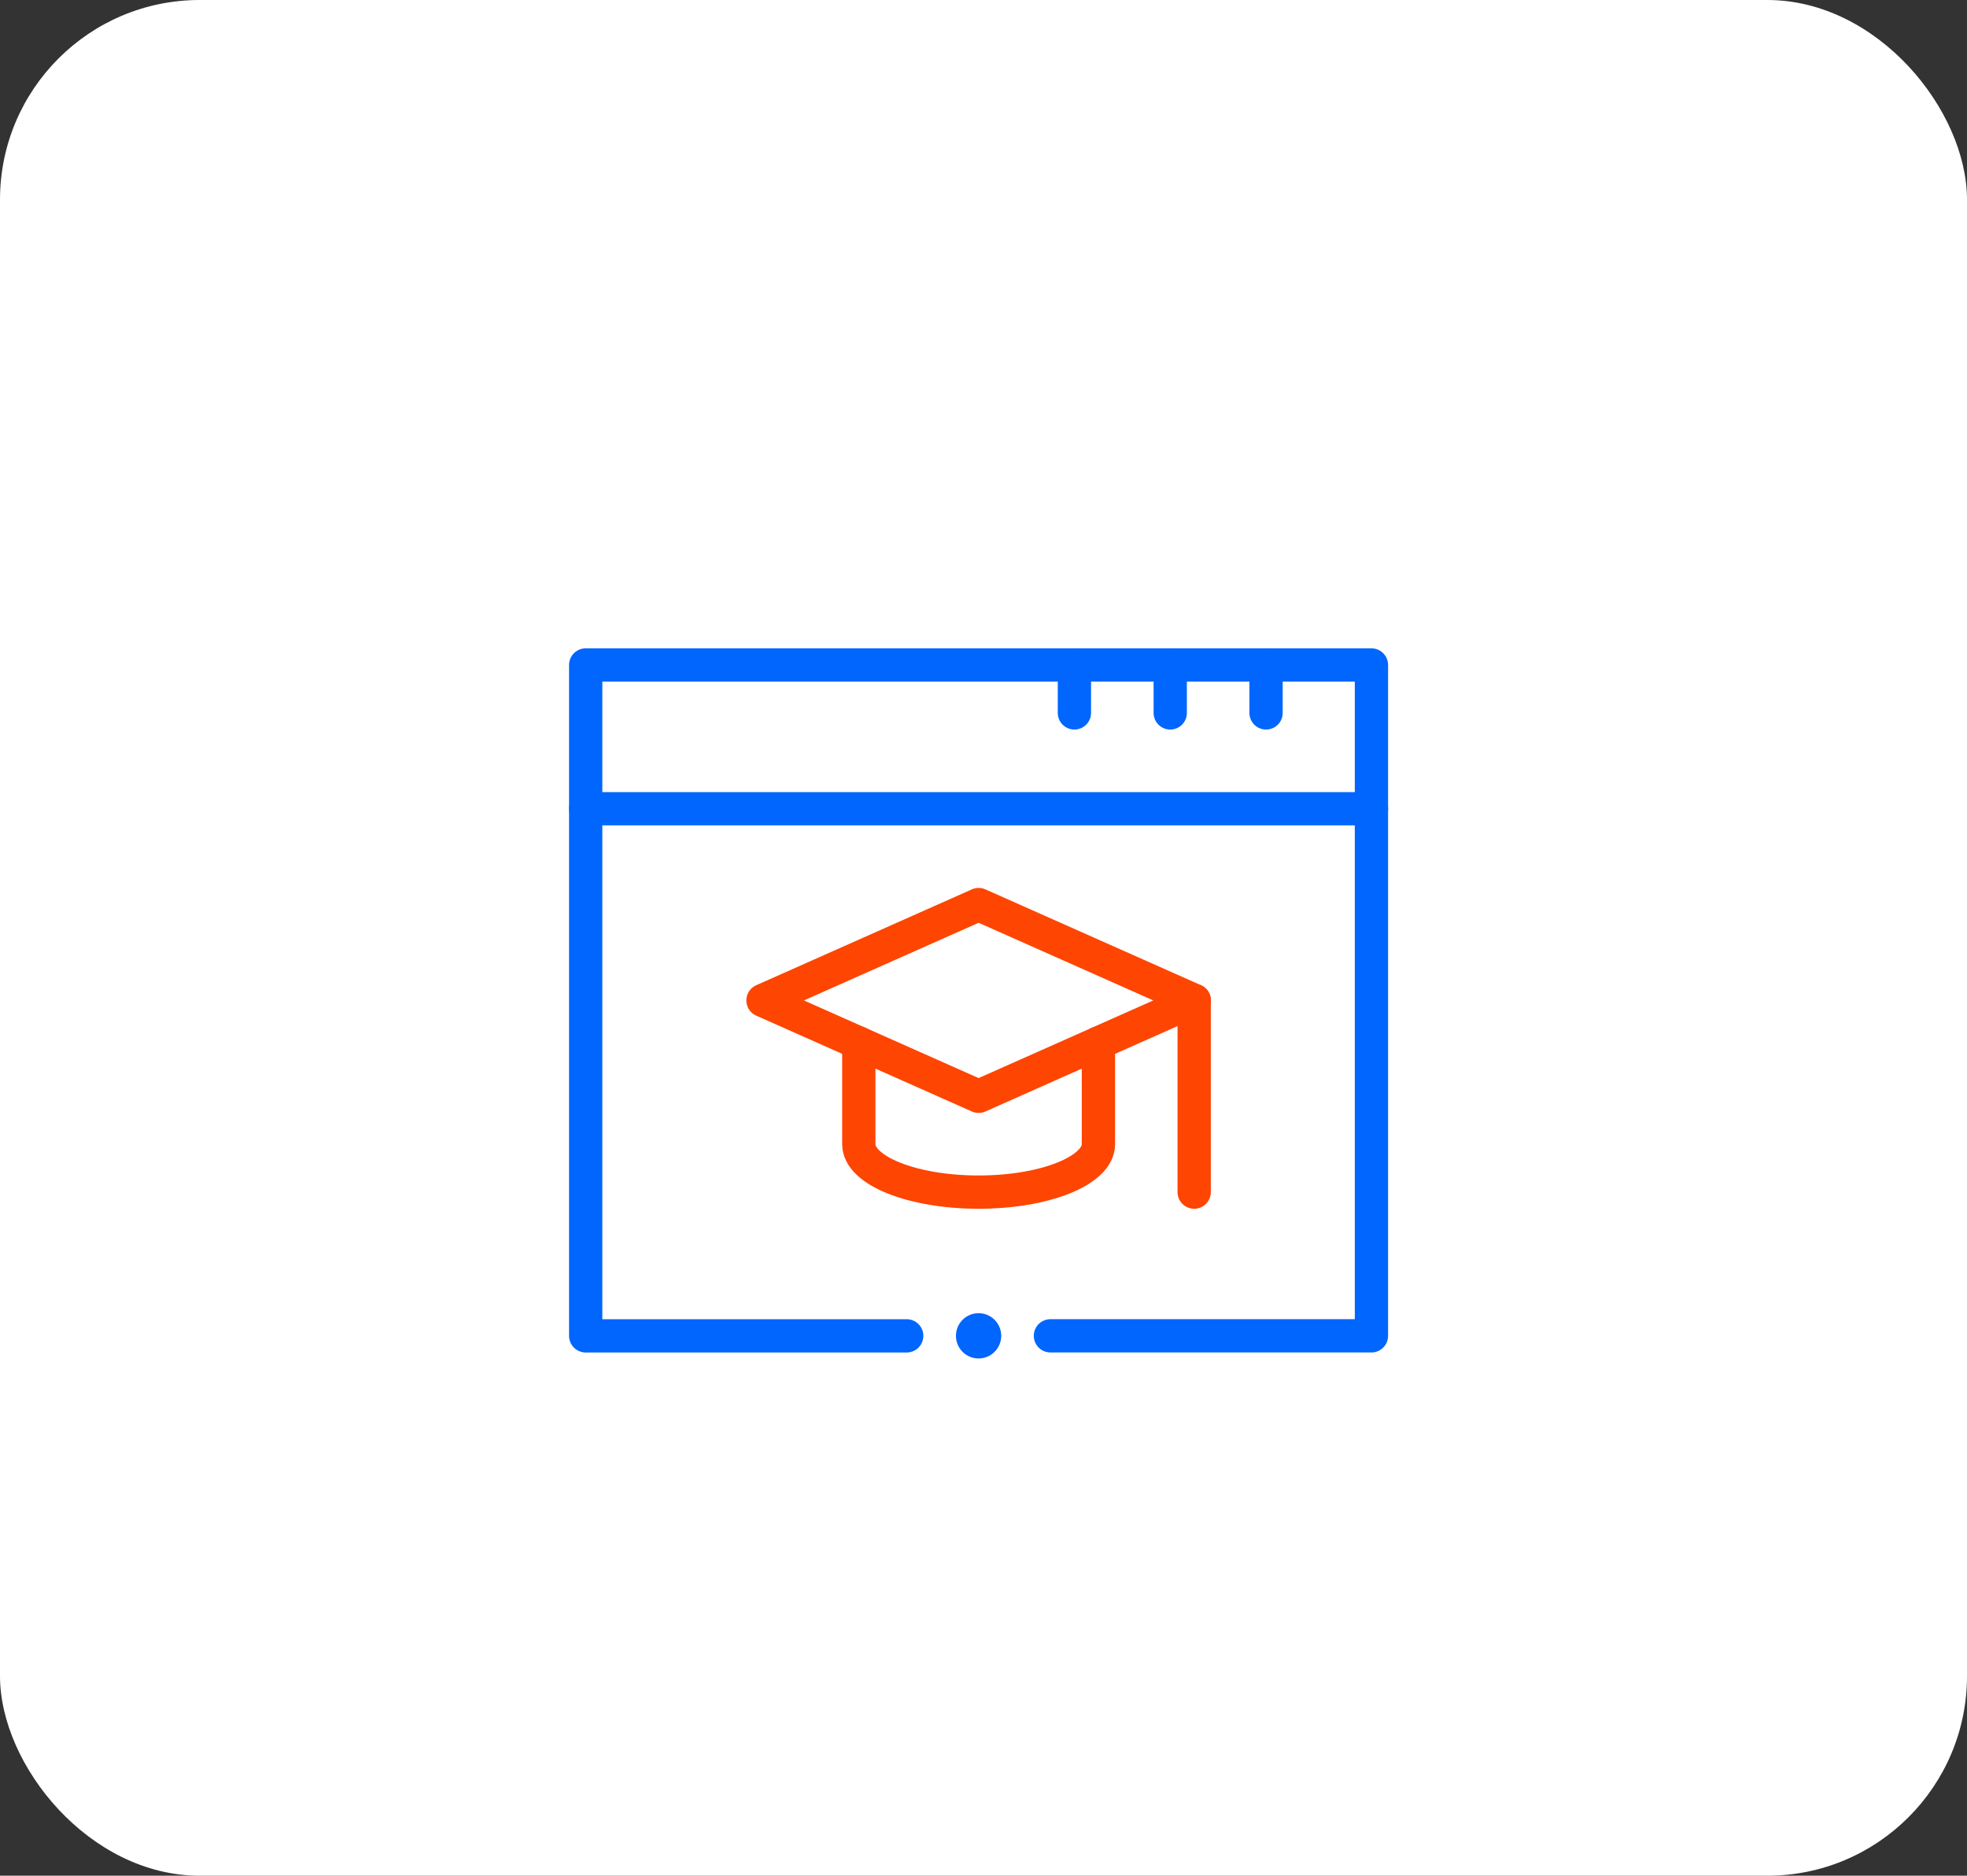 <svg xmlns="http://www.w3.org/2000/svg" width="147.766" height="140.888" viewBox="0 0 147.766 140.888">
  <rect x="0" y="0" width="147.766" height="140.888" fill="#333333" stroke="none"/>
  <g id="enseignement" transform="translate(-1337 -1099.057)">
    <rect id="Rectangle_3475" data-name="Rectangle 3475" width="147.766" height="140.888" rx="15" transform="translate(1337 1099.057)" fill="#fff"/>
    <g id="enseignement-2" data-name="enseignement" transform="translate(1379.906 1143.974)">
      <g id="g2252" transform="translate(1.094 15.829)">
        <g id="Groupe_5221" data-name="Groupe 5221">
          <g id="g2260" transform="translate(0 0)">
            <path id="path2262" d="M-596.971,0H-656" transform="translate(655.998)" fill="none" stroke="#0166fe" stroke-linecap="round" stroke-linejoin="round" stroke-miterlimit="10" stroke-width="2.5"/>
          </g>
        </g>
      </g>
      <g id="g2264" transform="translate(14.411 23.027)">
        <path id="path2266" d="M0-72.8,16.2-80l16.2,7.2L16.2-65.6,0-72.8" transform="translate(0 80)" fill="none" stroke="#fe4502" stroke-linecap="round" stroke-linejoin="round" stroke-miterlimit="10" stroke-width="2.5"/>
      </g>
      <g id="g2268" transform="translate(1.094 5.031)">
        <g id="Groupe_5219" data-name="Groupe 5219">
          <g id="g2276" transform="translate(20.516 28.394)">
            <path id="path2278" d="M-182,0V7.6c0,1.988-4.029,3.6-9,3.6s-9-1.611-9-3.6V0" transform="translate(200)" fill="none" stroke="#fe4502" stroke-linecap="round" stroke-linejoin="round" stroke-miterlimit="10" stroke-width="2.5"/>
          </g>
          <g id="g2280" transform="translate(45.71 25.195)">
            <path id="path2282" d="M0-145.6V-160" transform="translate(0 160)" fill="none" stroke="#fe4502" stroke-linecap="round" stroke-linejoin="round" stroke-miterlimit="10" stroke-width="2.5"/>
          </g>
          <g id="g2284" transform="translate(51.109)">
            <path id="path2286" d="M0-36.4V-40" transform="translate(0 40)" fill="none" stroke="#0166fe" stroke-linecap="round" stroke-linejoin="round" stroke-miterlimit="10" stroke-width="2.5"/>
          </g>
          <g id="g2288" transform="translate(43.911)">
            <path id="path2290" d="M0-36.4V-40" transform="translate(0 40)" fill="none" stroke="#0166fe" stroke-linecap="round" stroke-linejoin="round" stroke-miterlimit="10" stroke-width="2.5"/>
          </g>
          <g id="g2292" transform="translate(36.712)">
            <path id="path2294" d="M0-36.4V-40" transform="translate(0 40)" fill="none" stroke="#0166fe" stroke-linecap="round" stroke-linejoin="round" stroke-miterlimit="10" stroke-width="2.5"/>
          </g>
          <g id="g2296" transform="translate(0 0)">
            <path id="path2298" d="M-243.885-509.609H-268V-560h59.027v50.389h-24.115" transform="translate(267.999 559.999)" fill="none" stroke="#0166fe" stroke-linecap="round" stroke-linejoin="round" stroke-miterlimit="10" stroke-width="2.5"/>
          </g>
          <g id="g2300" transform="translate(28.314 49.189)">
            <path id="path2302" d="M-24.267-12.134a1.2,1.2,0,0,1-1.2,1.2,1.2,1.2,0,0,1-1.2-1.2,1.2,1.2,0,0,1,1.2-1.2,1.2,1.2,0,0,1,1.2,1.2" transform="translate(26.667 13.333)" fill="#0166fe" stroke="#0166fe" stroke-width="1"/>
          </g>
        </g>
      </g>
    </g>
  </g>
</svg>
